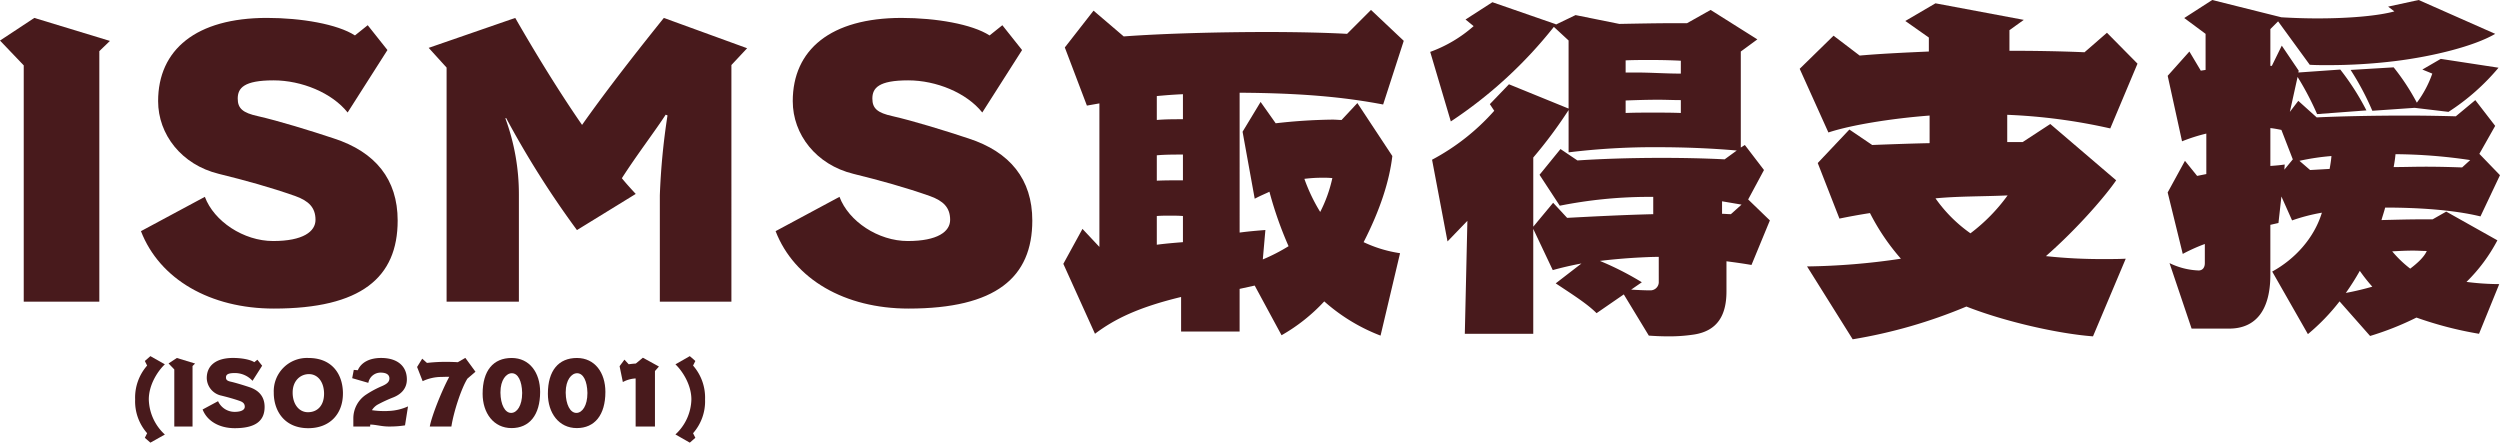<svg xmlns="http://www.w3.org/2000/svg" xmlns:xlink="http://www.w3.org/1999/xlink" width="740" height="131.024" viewBox="0 0 740 131.024">
  <defs>
    <clipPath id="clip-path">
      <rect id="長方形_1111" data-name="長方形 1111" width="168.696" height="25.611" fill="#481a1c"/>
    </clipPath>
  </defs>
  <g id="グループ_10805" data-name="グループ 10805" transform="translate(-220 -386.041)">
    <g id="グループ_7695" data-name="グループ 7695" transform="translate(320.357 386.041)">
      <g id="グループ_7829" data-name="グループ 7829" transform="translate(-100.357)">
        <path id="パス_42939" data-name="パス 42939" d="M1291.766,104.736a54.156,54.156,0,0,1-16.666-10.13,52.815,52.815,0,0,1-12.636,10.022l-7.952-14.705-4.466.98v12.636h-17.319V93.3c-12.636,3.05-19.716,6.536-25.489,10.893l-9.368-20.7,5.664-10.348,5.011,5.338V36l-3.7.653-6.536-17.21,8.5-10.893,8.932,7.625c11.873-.871,28.212-1.307,42.591-1.307,9.15,0,17.646.218,23.528.545l7.08-7.08,9.694,9.149-6.1,18.845c-11.437-2.178-23.964-3.377-42.482-3.486V74.237c2.4-.327,4.9-.545,7.625-.762l-.763,8.714a54.428,54.428,0,0,0,7.625-3.921,110.359,110.359,0,0,1-5.664-16.122c-1.089.545-2.505,1.09-4.357,2.07l-3.595-19.825,5.338-8.823,4.466,6.318A163.485,163.485,0,0,1,1277.5,40.8c.98,0,1.961.109,2.723.109l4.684-5.011,10.348,15.685c-.872,7.407-3.594,15.9-8.5,25.489a38.132,38.132,0,0,0,10.784,3.268ZM1233.273,33.28c-2.724.109-5.337.327-7.734.545v7.08c2.505-.218,5.12-.218,7.734-.218Zm0,17.864c-2.614,0-5.229,0-7.734.218v7.516c2.4-.109,5.01-.109,7.734-.109Zm0,18.191c-1.307-.109-2.614-.109-3.922-.109s-2.506,0-3.812.109v8.5c2.4-.326,5.01-.544,7.734-.762Zm41.284-11.328a41.345,41.345,0,0,0-5.338.327,51.652,51.652,0,0,0,4.684,9.8,41.09,41.09,0,0,0,3.595-10.021,26.519,26.519,0,0,0-2.941-.109" transform="translate(-883.123 -5.395)" fill="#481a1c"/>
        <path id="パス_42940" data-name="パス 42940" d="M1600.769,79.627c-2.5-.435-4.9-.762-7.407-1.089V87.47c0,6.971-2.614,11.655-9.586,12.745a48.282,48.282,0,0,1-7.625.544c-2.288,0-4.248-.109-5.773-.218l-7.407-12.2-8.06,5.556c-2.833-2.832-7.19-5.556-12.092-8.823l7.625-5.882q-4.411.817-8.5,1.96l-5.773-12.2V100h-20.26l.762-33.441-5.882,6.1-4.575-24.182a65.789,65.789,0,0,0,18.409-14.487l-1.308-1.961,5.664-5.882,17.646,7.189V13.181l-4.357-4.03a130.96,130.96,0,0,1-30.5,27.994l-6.1-20.587a40.008,40.008,0,0,0,12.853-7.625l-2.4-1.961,7.952-5.119,18.844,6.535a.107.107,0,0,0-.109.109l5.882-2.832,12.963,2.614c5.773-.109,11.764-.218,16.012-.218h4.03l6.972-3.921,13.834,8.714-4.9,3.595v28.43l1.2-.762,5.664,7.407-4.684,8.714,6.427,6.209Zm-4.357-33.876c-7.407-.653-15.577-.98-23.419-.98a207.372,207.372,0,0,0-26.361,1.525V33.769a133.378,133.378,0,0,1-10.457,14.052V68.3l5.882-7.08,4.139,4.466c8.17-.436,16.666-.871,25.489-1.089v-5.12h-2.178a135.007,135.007,0,0,0-25.489,2.614l-5.991-9.15,6.209-7.625,5.011,3.377c6.427-.435,15.25-.762,24.726-.762,6.1,0,12.527.109,18.845.436Zm-23.093,31.48c-2.07,0-4.139.109-6.318.218q-5.719.328-11.111.981a87.575,87.575,0,0,1,12.418,6.318l-3.159,2.179c1.852.109,3.921.218,5.773.218a2.457,2.457,0,0,0,2.4-2.288Zm6.536-58.058c-1.961-.109-5.228-.218-9.041-.218-2.287,0-4.793,0-7.3.109v3.595h2.832c4.575,0,8.932.327,13.507.327Zm0,11.656c-2.288,0-4.466-.109-6.754-.109-3.159,0-6.427.109-9.586.218v3.7c2.614-.109,5.338-.109,8.061-.109s5.556,0,8.279.109Zm12.2,29.955v3.7c.871,0,1.742.109,2.614.109l3.159-2.832Z" transform="translate(-1082.327 -1.199)" fill="#481a1c"/>
        <path id="パス_42941" data-name="パス 42941" d="M1902.456,101.357c-10.239-.762-26.143-4.357-37.471-8.823a149.933,149.933,0,0,1-33.659,9.695l-13.507-21.568a201.688,201.688,0,0,0,27.777-2.287,65.195,65.195,0,0,1-9.15-13.507c-2.832.436-5.882.98-9.041,1.634l-6.427-16.448,9.368-9.912,6.754,4.575c5.664-.218,11.437-.435,16.992-.544V36c-11.437.871-23.419,2.832-29.955,5.01l-8.5-18.844,10.021-9.8,7.734,5.882c6.1-.545,13.071-.871,20.478-1.2V12.908l-6.971-4.9,8.932-5.228,26.142,4.9-4.248,3.05v6.1c7.189,0,14.7.109,22.221.436l6.644-5.774,9.041,9.15-8.061,19.171a167.61,167.61,0,0,0-30.5-4.03v8.061h4.575l8.17-5.338,19.5,16.666c-3.05,4.466-11.328,14.161-20.8,22.439a153.771,153.771,0,0,0,17.1.871c2.287,0,4.466,0,6.535-.109Zm-46.62-40.847a42.42,42.42,0,0,0,10.347,10.348,52.705,52.705,0,0,0,11-11.219c-6.971.327-14.705.218-21.349.871" transform="translate(-1282.93 -1.798)" fill="#481a1c"/>
        <path id="パス_42942" data-name="パス 42942" d="M2216.523,98.8A108.449,108.449,0,0,1,2198.006,94a87.1,87.1,0,0,1-13.725,5.446l-9.041-10.239a61.209,61.209,0,0,1-9.368,9.694l-10.566-18.518c6.753-3.7,12.418-9.913,14.705-17.428a53.825,53.825,0,0,0-8.823,2.288l-3.159-7.08-.872,7.843-2.4.545V81.368c0,10.348-4.249,15.9-12.2,15.9h-11.11l-6.536-19.389a21.31,21.31,0,0,0,8.6,2.179c1.2,0,1.852-.871,1.852-2.179V72.219a51.514,51.514,0,0,0-6.535,2.941l-4.466-18.191,5.119-9.367,3.6,4.466,2.723-.545V39.541a51.3,51.3,0,0,0-7.189,2.288l-4.248-19.389,6.426-7.189,3.376,5.664,1.416-.218V10.021l-6.317-4.684L2137.551,0l20.478,5.119c3.7.218,7.3.327,10.675.327,9.585,0,17.973-.762,22.765-2.07l-1.852-1.416L2198.659,0l22.658,10.021c-6.1,3.594-18.191,6.644-29.628,8.061a163.363,163.363,0,0,1-19.825,1.2c-1.961,0-3.813,0-5.446-.109l-9.368-12.854-2.288,2.288V19.5h.436l2.941-5.991,5.011,7.408-.109.544,12.418-.871a74.649,74.649,0,0,1,7.733,12.091l-14.6,1.09a86.815,86.815,0,0,0-5.773-11l-2.288,10.348,2.5-3.268,5.447,4.9c6.645-.327,16.993-.544,26.469-.544,5.447,0,10.675.109,14.706.218l5.772-4.793,5.883,7.625-4.684,8.279,6.1,6.318-5.773,12.2c-8.061-1.961-18.626-2.614-28.212-2.614-.327,1.307-.763,2.505-1.089,3.7,4.248-.109,8.5-.218,11.873-.218h3.268l4.03-2.287,15.141,8.5a49.386,49.386,0,0,1-9.15,12.309,77.585,77.585,0,0,0,9.695.653Zm-55.118-51.631-3.376-8.714c-1.089-.218-2.179-.436-3.268-.544V49.126c1.417-.109,2.941-.218,4.248-.435l-.108,1.525ZM2172.3,50c.218-1.2.436-2.505.544-3.812a70.08,70.08,0,0,0-9.476,1.416l3.159,2.723Zm8.932,30.173a72.369,72.369,0,0,1-4.139,6.536c2.941-.545,5.555-1.2,7.843-1.852a49.98,49.98,0,0,1-3.7-4.684m16.23-48.255-12.526.871a79.536,79.536,0,0,0-6.427-12.091l12.744-.763a66.452,66.452,0,0,1,6.862,10.457,31.91,31.91,0,0,0,4.575-8.606l-2.941-1.2,5.446-3.159,17.1,2.615a65.471,65.471,0,0,1-14.814,13.071Zm-.544,42.264c-1.961,0-4.139.109-6.1.218a33.79,33.79,0,0,0,5.337,5.119c2.288-1.742,4.14-3.486,4.9-5.228-1.307,0-2.614-.109-4.139-.109m16.993-26.8a155.582,155.582,0,0,0-22.112-1.743c-.109,1.307-.327,2.614-.545,3.812,3.159,0,6.318-.109,9.259-.109,4.139,0,7.952.109,11,.218Z" transform="translate(-1482.733)" fill="#481a1c"/>
        <path id="パス_43052" data-name="パス 43052" d="M0,14.743l7.025,7.35V92.026H29.4V17.877l3.135-3.026L10.161,8.042Z" transform="translate(0 -2.737)" fill="#481a1c"/>
        <path id="パス_43053" data-name="パス 43053" d="M138.764,36.036c-4.649-5.837-13.619-9.512-21.943-9.512-8.755,0-10.591,2.27-10.591,5.4,0,2.918,1.513,4.215,5.944,5.188,6.161,1.405,15.673,4.323,22.482,6.593,12.322,4,18.916,12.106,18.916,24.32,0,16.862-10.809,26.049-36.643,26.049-18.807,0-33.831-8.647-39.344-22.916L96.5,61c2.7,7.242,11.457,13.079,20.212,13.079,8.864,0,12.539-2.81,12.539-6.269,0-3.675-2.054-5.621-5.945-7.026-7.35-2.594-14.808-4.648-22.7-6.593-11.025-2.7-17.942-11.673-17.942-21.51,0-15.24,11.241-24.644,32.21-24.644,10.161,0,20.861,1.837,26.05,5.188l3.783-3.026,5.837,7.35Z" transform="translate(-35.863 -2.737)" fill="#481a1c"/>
        <path id="パス_43054" data-name="パス 43054" d="M304.392,92.026V60.572a200.029,200.029,0,0,1,2.27-23.672l-.54-.216c-2.919,4.54-8.539,11.89-12.971,18.808,1.405,1.729,2.81,3.243,4.107,4.648l-17.4,10.7a274.236,274.236,0,0,1-20.97-33.184l-.216.108a65.078,65.078,0,0,1,4,22.59V92.026h-21.4V22.741l-5.3-5.837,25.617-8.863c5.837,10.16,12.755,21.509,19.781,31.67,7.458-10.593,17.078-22.807,24.212-31.67l24.645,8.971-4.649,4.972V92.026Z" transform="translate(-109.08 -2.737)" fill="#481a1c"/>
        <path id="パス_43055" data-name="パス 43055" d="M488.1,36.036c-4.648-5.837-13.62-9.512-21.943-9.512-8.755,0-10.593,2.27-10.593,5.4,0,2.918,1.513,4.215,5.945,5.188,6.161,1.405,15.673,4.323,22.482,6.593,12.322,4,18.916,12.106,18.916,24.32,0,16.862-10.809,26.049-36.642,26.049-18.808,0-33.832-8.647-39.344-22.916L445.835,61c2.7,7.242,11.457,13.079,20.212,13.079,8.864,0,12.539-2.81,12.539-6.269,0-3.675-2.054-5.621-5.945-7.026-7.35-2.594-14.808-4.648-22.7-6.593C438.917,51.493,432,42.522,432,32.685c0-15.24,11.241-24.644,32.21-24.644,10.161,0,20.861,1.837,26.049,5.188l3.783-3.026,5.837,7.35Z" transform="translate(-197.345 -2.737)" fill="#481a1c"/>
      </g>
    </g>
    <g id="グループ_7617" data-name="グループ 7617" transform="translate(260 491.455)">
      <g id="グループ_7616" data-name="グループ 7616" clip-path="url(#clip-path)">
        <path id="パス_42746" data-name="パス 42746" d="M4.516,25.611,2.872,24.175l.679-1.357a14.273,14.273,0,0,1-3.55-10A14.383,14.383,0,0,1,3.55,2.794L2.872,1.436,4.516,0,8.8,2.428C6.762,4.334,4.046,8.406,4.046,12.819A14.573,14.573,0,0,0,8.8,23.209Z" fill="#481a1c"/>
        <path id="パス_42747" data-name="パス 42747" d="M77.873,24.506V7.615l-1.7-1.775L78.63,4.221l5.4,1.645-.757.731V24.506Z" transform="translate(-66.282 -3.673)" fill="#481a1c"/>
        <path id="パス_42748" data-name="パス 42748" d="M168.537,10.983a7.056,7.056,0,0,0-5.3-2.3c-2.115,0-2.558.548-2.558,1.305,0,.7.365,1.018,1.436,1.253,1.488.339,3.786,1.044,5.43,1.592,2.976.966,4.569,2.924,4.569,5.874,0,4.073-2.611,6.292-8.85,6.292-4.543,0-8.171-2.089-9.5-5.535l4.569-2.454a5.4,5.4,0,0,0,4.882,3.159c2.141,0,3.028-.679,3.028-1.514,0-.888-.5-1.358-1.436-1.7-1.775-.627-3.577-1.122-5.482-1.592a5.429,5.429,0,0,1-4.334-5.2c0-3.681,2.715-5.952,7.78-5.952,2.454,0,5.039.444,6.292,1.253l.914-.731,1.41,1.775Z" transform="translate(-133.79 -3.673)" fill="#481a1c"/>
        <path id="パス_42749" data-name="パス 42749" d="M336.436,14.742c0,6.031-3.864,10.26-10.26,10.26-6.944,0-10.077-4.96-10.208-10.156v-.339a9.834,9.834,0,0,1,10.26-10.286c7.049,0,10.077,4.83,10.208,10.156Zm-5.587-.183c-.1-3.42-1.958-5.561-4.464-5.561-2.585,0-4.83,2.01-4.83,5.43v.235c.078,3.368,1.958,5.613,4.517,5.613,2.846,0,4.778-2.01,4.778-5.456Z" transform="translate(-274.929 -3.673)" fill="#481a1c"/>
        <path id="パス_42750" data-name="パス 42750" d="M510.292,24.167a29.194,29.194,0,0,1-4.856.339c-2.062,0-3.838-.574-5.456-.574v.574h-4.986V22.079a8.422,8.422,0,0,1,3.916-7.1,28.638,28.638,0,0,1,4.49-2.4c1.723-.731,2.271-1.384,2.271-2.324,0-1.1-.94-1.7-2.585-1.7a3.688,3.688,0,0,0-3.655,3.028L494.654,10.2l.47-2.454,1.2.1c.966-2.271,3.42-3.629,6.892-3.629,4.856,0,7.623,2.454,7.623,6.344,0,2.559-1.514,4.282-3.89,5.274a41.1,41.1,0,0,0-4.856,2.245,4.878,4.878,0,0,0-1.593,1.593,23.031,23.031,0,0,0,3.629.261c.444,0,.835,0,1.149-.026a15.373,15.373,0,0,0,5.9-1.357Z" transform="translate(-430.407 -3.674)" fill="#481a1c"/>
        <path id="パス_42751" data-name="パス 42751" d="M646.346,24.331c.522-2.976,3.446-10.416,5.77-14.724-.731,0-1.384.026-2.376.052a12.987,12.987,0,0,0-5.508,1.253l-1.645-4.2L644.1,4.255l1.41,1.253a47.755,47.755,0,0,1,5.587-.313c1.1,0,2.245.026,3.55.1l2.219-1.279,3,4.1-2.376,2.036c-1.8,2.846-4.073,9.79-4.751,14.176Z" transform="translate(-559.127 -3.498)" fill="#481a1c"/>
        <path id="パス_42752" data-name="パス 42752" d="M791.927,14.794c0-6.84,3.159-10.573,8.589-10.573,5.326,0,8.432,4.36,8.432,10.051,0,6.84-3.185,10.7-8.459,10.7-5.326,0-8.563-4.464-8.563-10.182m11.7-.313c-.078-3.342-1.175-5.744-3.054-5.744-1.671,0-3.368,2.01-3.368,5.613v.235c.052,3.342,1.279,5.9,3.159,5.9,1.749,0,3.263-2.167,3.263-5.822Z" transform="translate(-689.07 -3.673)" fill="#481a1c"/>
        <path id="パス_42753" data-name="パス 42753" d="M940.664,14.794c0-6.84,3.159-10.573,8.589-10.573,5.326,0,8.432,4.36,8.432,10.051,0,6.84-3.185,10.7-8.459,10.7-5.326,0-8.563-4.464-8.563-10.182m11.7-.313c-.078-3.342-1.175-5.744-3.054-5.744-1.671,0-3.368,2.01-3.368,5.613v.235c.052,3.342,1.279,5.9,3.159,5.9,1.749,0,3.263-2.167,3.263-5.822Z" transform="translate(-818.489 -3.673)" fill="#481a1c"/>
        <path id="パス_42754" data-name="パス 42754" d="M1108.826,23.981V9.753a8.749,8.749,0,0,0-3.786,1.07l-.966-4.7,1.436-1.932,1.253,1.358c.653-.078,1.305-.157,2.115-.209l2.089-1.723,4.751,2.611-1.175,1.331V23.981Z" transform="translate(-960.676 -3.148)" fill="#481a1c"/>
        <path id="パス_42755" data-name="パス 42755" d="M1235.561,25.611l-4.255-2.428a14.545,14.545,0,0,0,4.725-10.364c0-4.412-2.715-8.485-4.725-10.391L1235.561,0l1.645,1.436-.679,1.358a14.382,14.382,0,0,1,3.551,10.025,14.273,14.273,0,0,1-3.551,10l.679,1.357Z" transform="translate(-1071.381)" fill="#481a1c"/>
      </g>
    </g>
  </g>
</svg>
